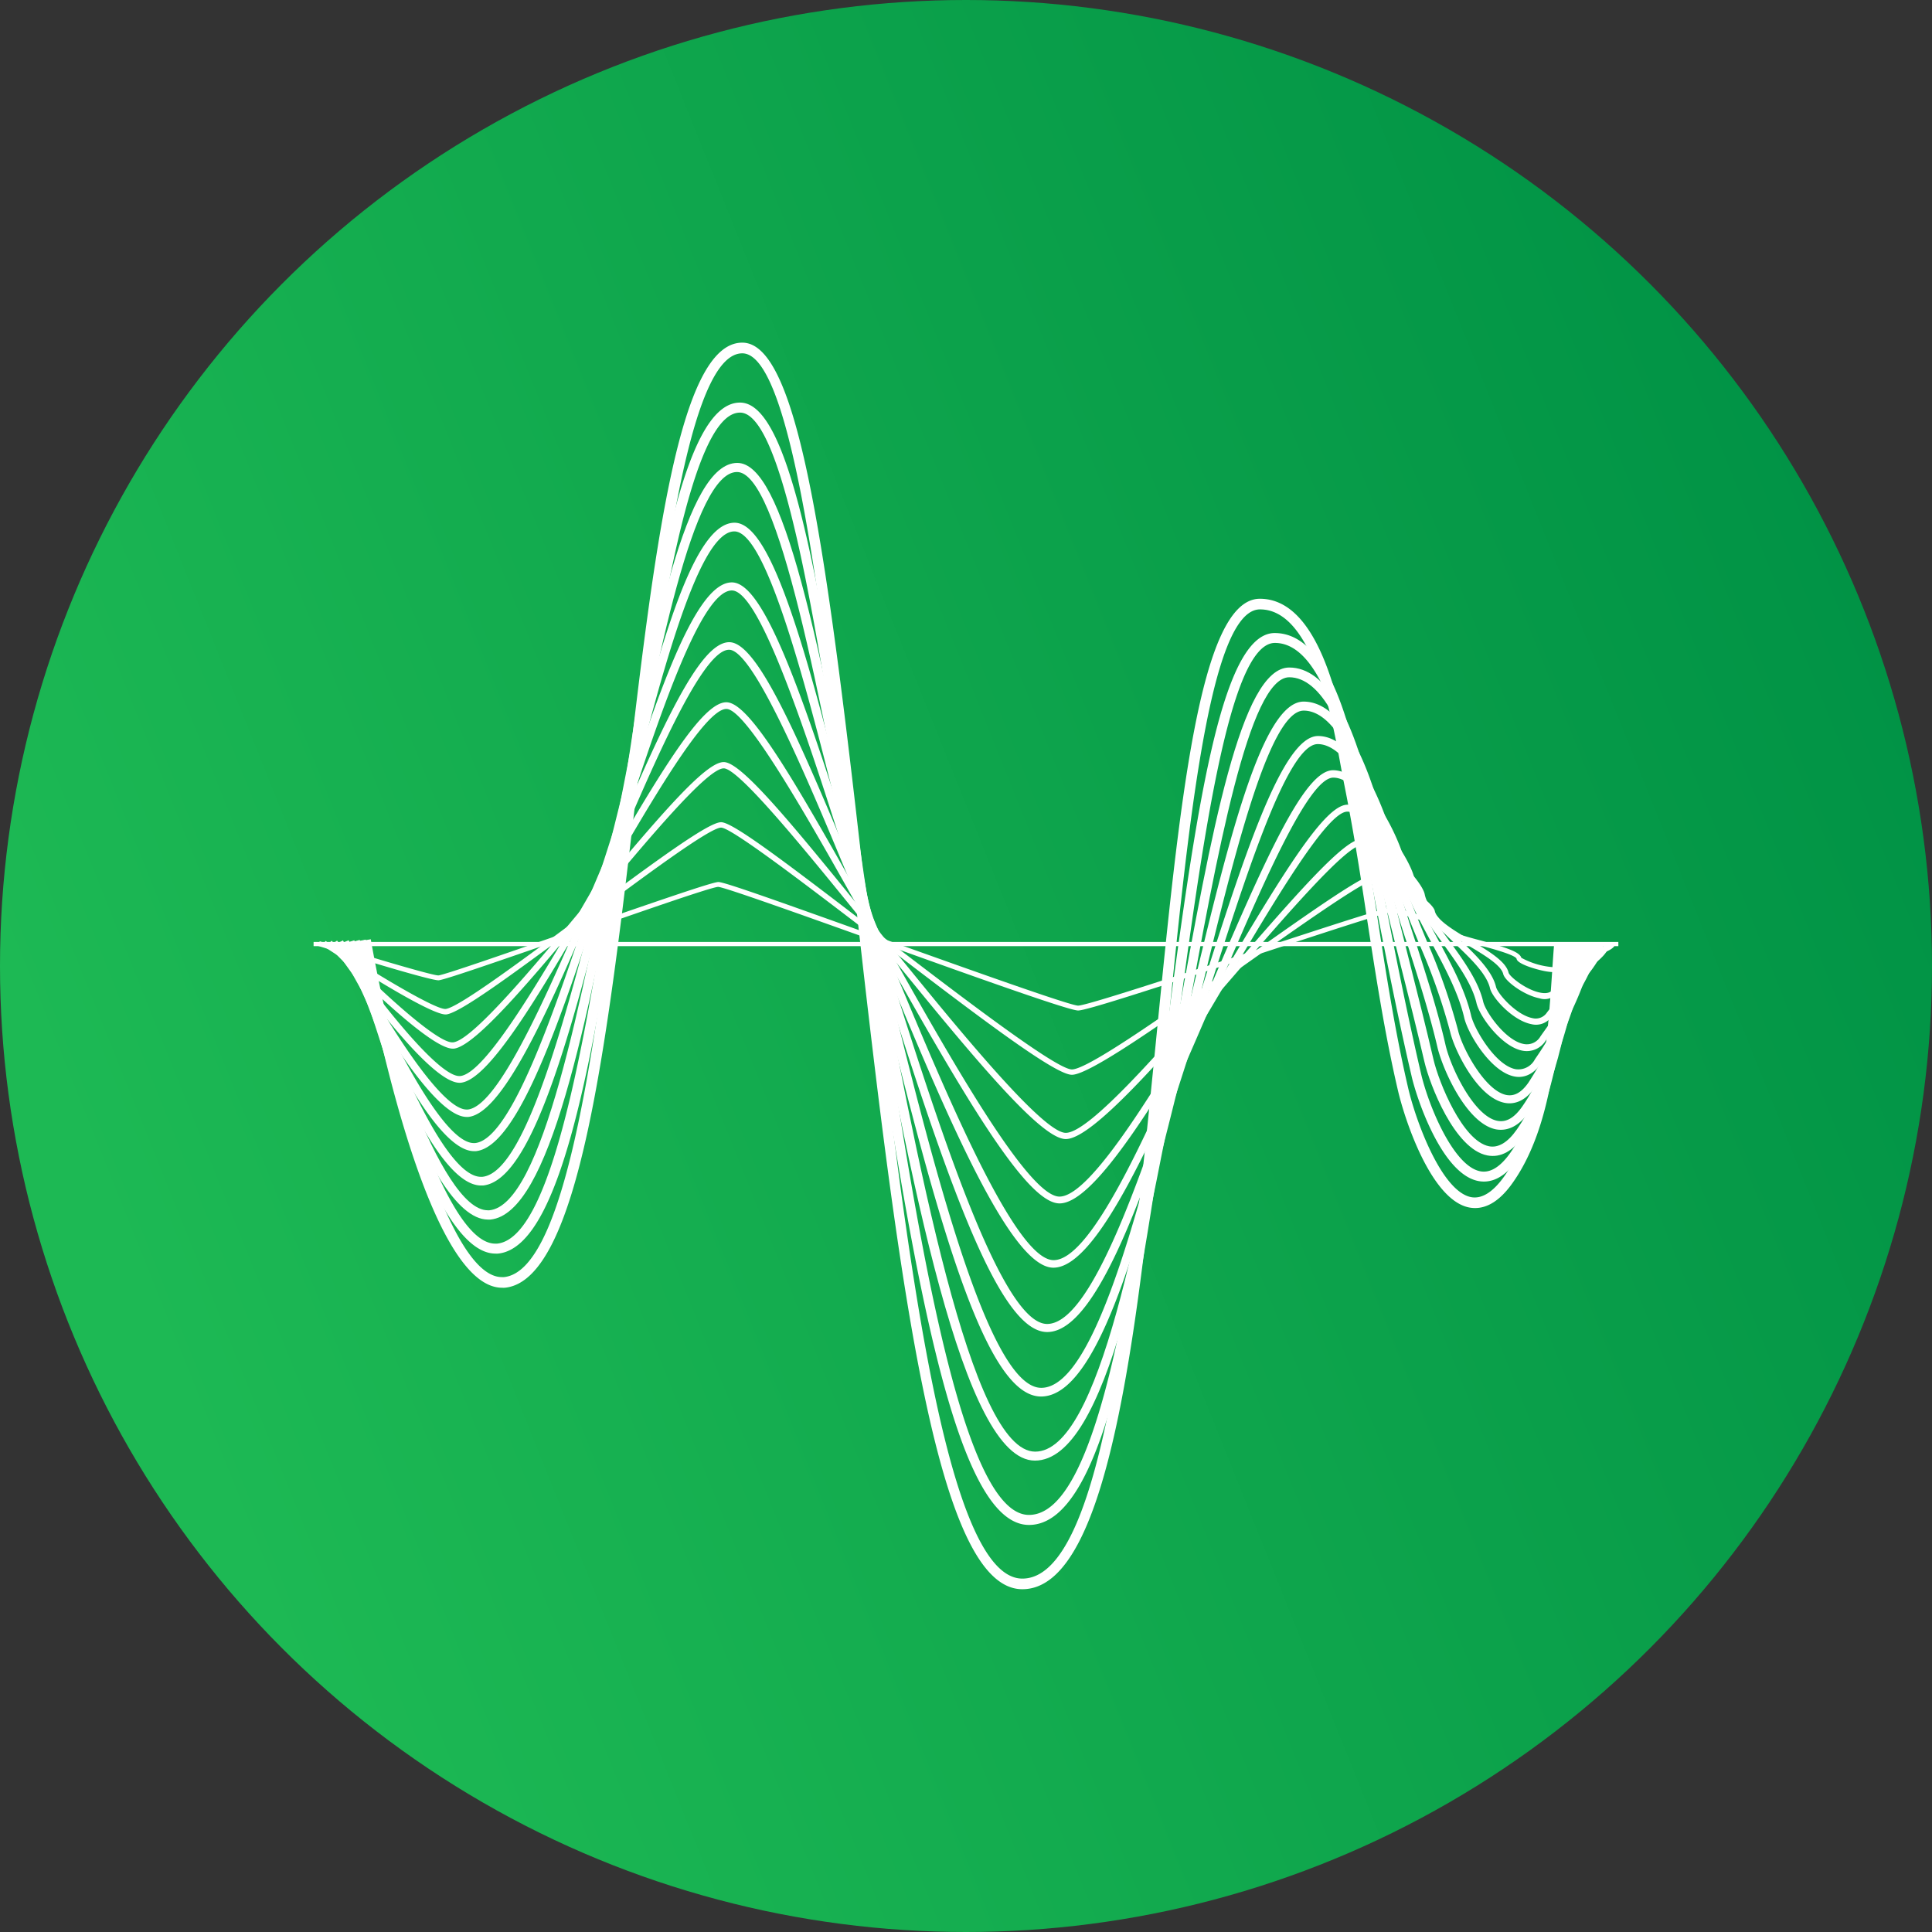 <svg xmlns="http://www.w3.org/2000/svg" xmlns:xlink="http://www.w3.org/1999/xlink" viewBox="0 0 289.14 289.14"><rect x="0" y="0" width="289.14" height="289.14" fill="#333333" stroke="none"/><defs><style>.cls-1{fill:url(#linear-gradient);}.cls-2{fill:#fff;}</style><linearGradient id="linear-gradient" x1="20.05" y1="194.53" x2="288.46" y2="86.83" gradientUnits="userSpaceOnUse"><stop offset="0" stop-color="#1db954"/><stop offset="0.99" stop-color="#009245"/></linearGradient></defs><g id="Layer_2" data-name="Layer 2"><g id="Layer_1-2" data-name="Layer 1"><circle class="cls-1" cx="144.57" cy="144.57" r="144.57"/><path class="cls-2" d="M153,237.84c-12.44,0-18.18-42.49-24.91-102.52-4.55-40.53-9.25-82.44-17-82.44-8.14,0-12.23,34.91-15.84,65.71-4.39,37.57-8.55,73-19.68,74.13a3.11,3.11,0,0,1-.43,0c-11.79,0-20.28-46.51-21.22-51.88l1.57-.27c2.48,14.19,10.8,50.56,19.62,50.56h.31c9.86-1,14.32-39.1,18.26-72.74,4.21-36,7.86-67.11,17.41-67.11,8.56,0,12.73,31.67,18.58,83.84C135,182.54,141,236.25,153,236.25s16.25-42.73,20-80.44c3.5-35.52,6.53-66.2,15.55-66.2h0c9.14,0,12.18,16.7,13.64,24.72.17.91.31,1.7.44,2.35,1.37,6.77,2.45,13.71,3.48,20.42,1.31,8.49,2.66,17.27,4.64,25.76,1.15,4.94,5,15.44,9.41,16.3,1.61.3,3.3-.75,5-3.16,5.62-8,6.47-20.67,7.15-30.84.09-1.36.18-2.68.28-3.94l1.58.13c-.1,1.25-.18,2.56-.28,3.92-.69,10.36-1.56,23.26-7.43,31.64-2.08,3-4.29,4.23-6.58,3.8-5.66-1.09-9.61-13-10.66-17.49-2-8.55-3.34-17.36-4.66-25.88-1-6.69-2.1-13.61-3.46-20.34-.13-.66-.28-1.47-.45-2.39-1.38-7.59-4.26-23.41-12.08-23.41h0c-7.58,0-10.83,32.92-14,64.77C170.6,196.22,166.49,237.84,153,237.84Z"/><path class="cls-2" d="M154,228.22c-11.21,0-17.63-38.24-25.49-92.27-5.3-36.48-10.79-74.2-17.76-74.2-7.33,0-12.08,31.46-16.28,59.21-5.1,33.78-9.92,65.68-19.94,66.65a2.55,2.55,0,0,1-.39,0c-10.65,0-19.85-41.86-20.88-46.68l1.46-.31c2.71,12.76,11.42,45.5,19.39,45.5h.28c8.86-.86,14-35.15,18.61-65.39,4.9-32.45,9.14-60.48,17.75-60.48,7.71,0,12.41,28.52,19.24,75.47,6.2,42.66,13.22,91,24,91s16-38.46,20.6-72.4c4.32-32,8-59.58,16.18-59.58,8.61,0,11.82,16.3,13.18,23.25l.23,1.13q1.31,6.5,2.57,13c1.83,9.4,3.72,19.12,5.91,28.52,1.09,4.72,4.82,13.86,8.86,14.65,1.51.3,3.05-.66,4.56-2.83,5.67-8.09,6.68-21.28,7.42-30.92l0-.36,1.49.11,0,.36c-.76,9.81-1.79,23.24-7.69,31.66-1.88,2.7-3.91,3.85-6.06,3.44-5.54-1.07-9.33-12.71-10-15.77-2.2-9.43-4.09-19.16-5.92-28.57q-1.27-6.54-2.57-13l-.23-1.14c-1.18-6-4.33-22.05-11.72-22.05-6.83,0-10.83,29.63-14.7,58.29C171.13,190.76,166.08,228.22,154,228.22Z"/><path class="cls-2" d="M154.88,218.59c-10.75,0-18.53-41.69-26.06-82-6.06-32.42-12.32-65.95-18.52-65.95-6.51,0-11.94,28-16.73,52.72-5.81,30-11.29,58.3-20.19,59.16l-.35,0c-9.51,0-19.43-37.21-20.54-41.5l1.35-.35c2.94,11.35,12,40.46,19.16,40.46l.24,0c7.87-.76,13.76-31.19,19-58,5.6-28.9,10.44-53.85,18.1-53.85,6.86,0,12.09,25.34,19.89,67.08,7.08,37.92,15.1,80.89,24.69,80.89s15.79-34.19,21.24-64.35c5.13-28.42,9.57-53,16.79-53,5.46,0,9.87,7.51,12.74,21.71,1.52,7.52,3.47,15.24,5.35,22.72,1.18,4.68,2.4,9.51,3.49,14.22.82,3.5,4.37,12.22,8.32,13,1.38.27,2.79-.56,4.14-2.49,4-5.68,6.49-15,7.47-27.79l1.4.11c-1,13-3.6,22.59-7.72,28.48-1.7,2.42-3.55,3.45-5.55,3.06-4.92-.95-8.62-10.62-9.41-14-1.09-4.69-2.31-9.52-3.49-14.19-1.88-7.49-3.84-15.23-5.37-22.78-2.68-13.28-6.72-20.59-11.37-20.59-6,0-10.82,26.34-15.42,51.81C171.67,185.3,165.66,218.59,154.88,218.59Z"/><path class="cls-2" d="M155.8,209c-8.75,0-16.22-28.42-26.63-71.77-6.81-28.37-13.85-57.7-19.27-57.7-5.7,0-11.8,24.56-17.19,46.23-6.51,26.18-12.65,50.9-20.43,51.66H72c-8.37,0-19-32.55-20.21-36.3l1.24-.4c3.17,9.94,12.68,35.4,18.94,35.4h.21c6.87-.66,13.47-27.23,19.3-50.68,6.3-25.33,11.73-47.21,18.45-47.21,6,0,11.77,22.17,20.54,58.7,8,33.17,17,70.77,25.36,70.77s15.57-29.92,21.89-56.32C183.64,126.49,188.78,105,195.1,105c8.12,0,11.91,18.24,12.07,19A169.3,169.3,0,0,0,212,141.41c1.57,4.92,3.2,10,4.34,15,.82,3.49,4.29,10.66,7.76,11.33,1.33.26,2.54-.45,3.73-2.16,4.36-6.23,6.91-16.69,7.5-24.29l1.29.1c-.55,7.2-2.91,18.06-7.72,24.94-1.5,2.14-3.19,3-5,2.69-4.42-.86-8-9-8.78-12.31-1.14-4.9-2.76-10-4.32-14.86a171.56,171.56,0,0,1-4.9-17.5c-1-5-4.93-18-10.79-18-5.3,0-10.81,23.05-16.15,45.33C172.21,179.83,165.24,209,155.8,209Z"/><path class="cls-2" d="M156.72,199.35c-7.5,0-15.64-24.36-27.19-61.52-7.21-23.18-15.38-49.46-20-49.46-4.89,0-11.68,21.11-17.67,39.74-7.19,22.38-14,43.52-20.65,44.17h-.27c-7.23,0-18.58-27.89-19.87-31.11l1.12-.45c3.4,8.52,13.32,30.35,18.72,30.35h.18c5.87-.56,13.18-23.28,19.62-43.33,7-21.77,13-40.58,18.82-40.58,5.16,0,11.44,19,21.18,50.32,8.84,28.43,18.87,60.66,26,60.66s15.36-25.64,22.54-48.27c6.76-21.31,12.61-39.71,18-39.72,6.6,0,10.87,13.81,11.39,16.35.95,4.72,2.95,9.61,4.89,14.33a92.1,92.1,0,0,1,4.68,13.37c.62,2.64,4,9,7.21,9.67,1.22.24,2.28-.37,3.31-1.83a48,48,0,0,0,7.52-20.8l1.2.09a49.2,49.2,0,0,1-7.73,21.4c-1.63,2.33-3.36,2.55-4.53,2.32-4.13-.8-7.55-8-8.15-10.58a90.07,90.07,0,0,0-4.63-13.18c-1.95-4.78-4-9.72-5-14.55-.88-4.38-5.21-15.38-10.2-15.38-4.54,0-10.82,19.76-16.88,38.87C172.74,174.38,164.82,199.35,156.72,199.35Z"/><path class="cls-2" d="M157.65,189.72c-6.72,0-16.94-24.89-27.76-51.25C122,119.14,113,97.24,109.11,97.24c-4.09,0-11.58,17.67-18.19,33.27-7.87,18.57-15.31,36.12-20.85,36.65l-.22,0c-6.09,0-18.15-23.24-19.52-25.91l1-.51c5.24,10.25,14.43,25.31,18.5,25.31H70c4.88-.48,12.87-19.34,19.93-36,8.95-21.12,14.71-33.94,19.21-33.94s11.14,15.93,21.81,41.92c9.73,23.7,20.75,50.56,26.73,50.56s15.14-21.38,23.19-40.24c8.78-20.58,14.42-33.08,18.63-33.08,5.14,0,10,10.26,10.72,13.66.78,3.85,2.92,7.84,5,11.7s4.07,7.6,4.95,11.38c.47,2,3.63,7.43,6.64,8a2.79,2.79,0,0,0,2.91-1.49c3.36-4.8,7.15-12.26,7.54-17.31l1.11.09c-.41,5.28-4.18,12.78-7.74,17.86-1.39,2-3,2.15-4,1.94-3.55-.69-7-6.48-7.51-8.84-.85-3.65-2.88-7.44-4.85-11.11-2.11-3.94-4.29-8-5.1-12-.64-3.18-5.42-12.77-9.63-12.77-3.78,0-10.81,16.47-17.61,32.41C173.27,168.92,164.39,189.72,157.65,189.72Z"/><path class="cls-2" d="M158.57,180.1c-5,0-14.45-16.23-28.3-41-8.66-15.46-18.47-33-21.56-33-3.28,0-11.5,14.24-18.75,26.79-8.52,14.77-16.58,28.72-21,29.15-4.76.48-17.87-18.53-19.34-20.7l.83-.57c5.59,8.21,15,20.27,18.29,20.27h.13c3.89-.38,12.55-15.39,20.2-28.64,9.81-17,16-27.3,19.63-27.3s10.81,12.74,22.44,33.52c10.61,19,22.64,40.46,27.42,40.46S173.5,162,182.43,146.86c9.72-16.44,15.86-26.43,19.23-26.43,4.21,0,9.51,8.37,10,11,.61,3,2.9,6.16,5.12,9.21s4.47,6.16,5.19,9.26c.37,1.57,3.34,5.82,6.06,6.34a2.35,2.35,0,0,0,2.52-1.15l1.06-1.49c2.63-3.68,6.23-8.71,6.5-12.32l1,.08c-.29,3.89-4,9.06-6.68,12.83-.38.53-.74,1-1.06,1.48a3.35,3.35,0,0,1-3.54,1.57c-3.09-.6-6.39-5.09-6.86-7.11-.67-2.9-2.88-5.94-5-8.89-2.28-3.14-4.64-6.38-5.29-9.6-.52-2.55-5.7-10.17-9.05-10.17-3,0-10.82,13.19-18.36,25.94C173.79,163.46,164,180.1,158.57,180.1Z"/><path class="cls-2" d="M159.5,170.47c-3.75,0-13.86-12.16-28.84-30.71-9.39-11.61-20-24.77-22.35-24.77-2.48,0-11.48,10.79-19.41,20.32-9.13,11-17.75,21.31-21,21.63h-.13c-3.8,0-17.26-13.91-18.8-15.51l.66-.64C55.52,147,65.15,156,67.69,156h.1c2.9-.28,12.2-11.44,20.4-21.3,10.71-12.85,17.4-20.65,20.12-20.65s10.48,9.54,23.06,25.11c10.93,13.54,24.54,30.38,28.13,30.38s14.72-12.85,24.52-24.19c10.62-12.28,17.26-19.81,19.83-19.81,3.11,0,9,6.31,9.37,8.3.44,2.18,2.88,4.51,5.23,6.77s4.88,4.68,5.44,7.08c.25,1.06,3.05,4.21,5.45,4.68a2,2,0,0,0,2.16-.82,34.25,34.25,0,0,1,2.73-3.18c2.2-2.4,4.7-5.12,4.86-7.14l.91.07c-.18,2.34-2.79,5.18-5.1,7.69a34.65,34.65,0,0,0-2.65,3.09,2.84,2.84,0,0,1-3.08,1.19c-2.77-.54-5.84-3.93-6.18-5.37-.49-2.13-2.87-4.42-5.18-6.62-2.45-2.36-5-4.79-5.5-7.26-.32-1.61-5.87-7.56-8.46-7.56-2.28,0-10.85,9.91-19.13,19.49C174.3,158,163.53,170.47,159.5,170.47Z"/><path class="cls-2" d="M160.42,160.85c-2.49,0-13.24-8.09-29.35-20.45-10.13-7.75-21.6-16.54-23.15-16.54-1.7,0-11.59,7.36-20.33,13.87-11.28,8.39-18.82,13.9-20.82,14.09h-.09c-2.66,0-16.79-9.24-18.41-10.31l.45-.69c6,4,16.14,10.18,17.91,10.18h.06c1.92-.19,11.74-7.5,20.41-13.95,11.73-8.73,19-14,20.82-14s10.12,6.36,23.65,16.72c11.78,9,26.45,20.28,28.85,20.28s14.54-8.59,25.23-16.16c11.53-8.17,18.68-13.17,20.39-13.17,2,0,8.38,4.09,8.69,5.61.28,1.37,2.85,2.91,5.35,4.39,2.72,1.62,5.3,3.16,5.69,4.84.13.58,2.62,2.6,4.76,3,.91.18,1.54,0,1.88-.47a15.49,15.49,0,0,1,3.37-2.79c1.85-1.32,4.15-2.95,4.24-4l.82.06c-.11,1.47-2.39,3.08-4.59,4.64a16.14,16.14,0,0,0-3.17,2.59,2.43,2.43,0,0,1-2.7.81c-2.26-.44-5.16-2.54-5.41-3.63-.32-1.34-2.86-2.86-5.32-4.32-2.77-1.65-5.38-3.21-5.73-4.93-.21-1-6.12-5-7.88-5-1.53,0-11.3,6.92-19.92,13C174.81,152.56,163.11,160.85,160.42,160.85Z"/><path class="cls-2" d="M161.35,151.23c-1.24,0-12.63-4-29.86-10.21-11.36-4.06-23.1-8.26-24-8.29s-12.77,4.13-22.31,7.45c-11.53,4-18.6,6.44-19.54,6.53h0c-1.48,0-15.24-4.28-18-5.14l.21-.7c6.37,2,16.74,5.11,17.76,5.11h0c.92-.09,10.3-3.35,19.37-6.51C98,135,106.57,132,107.52,132s9.76,3.17,24.22,8.34c12.65,4.52,28.4,10.16,29.61,10.16s14.92-4.49,25.94-8.1c12.43-4.07,20.09-6.57,20.93-6.57.44,0,7.81,1.87,8,2.94.12.55,3.47,1.49,5.46,2,3.55,1,5.73,1.64,6,2.57a11.73,11.73,0,0,0,4.84,1.41h.07c.58,0,.73-.15.76-.2.34-.49,1.63-1,3.71-1.65,1.4-.48,3.75-1.28,3.93-1.7l.72.07c-.06.75-1.39,1.28-4.42,2.32a14.18,14.18,0,0,0-3.35,1.38c-.37.53-1.33.65-2.83.35-1-.19-4-1-4.14-1.82-.13-.55-3.45-1.47-5.43-2-3.58-1-5.79-1.66-6-2.59-.45-.49-6.38-2.36-7.31-2.36s-10.92,3.33-20.71,6.53C172.51,148,162.59,151.23,161.35,151.23Z"/><rect class="cls-2" x="46.93" y="140.97" width="195.27" height="0.63"/></g></g></svg>